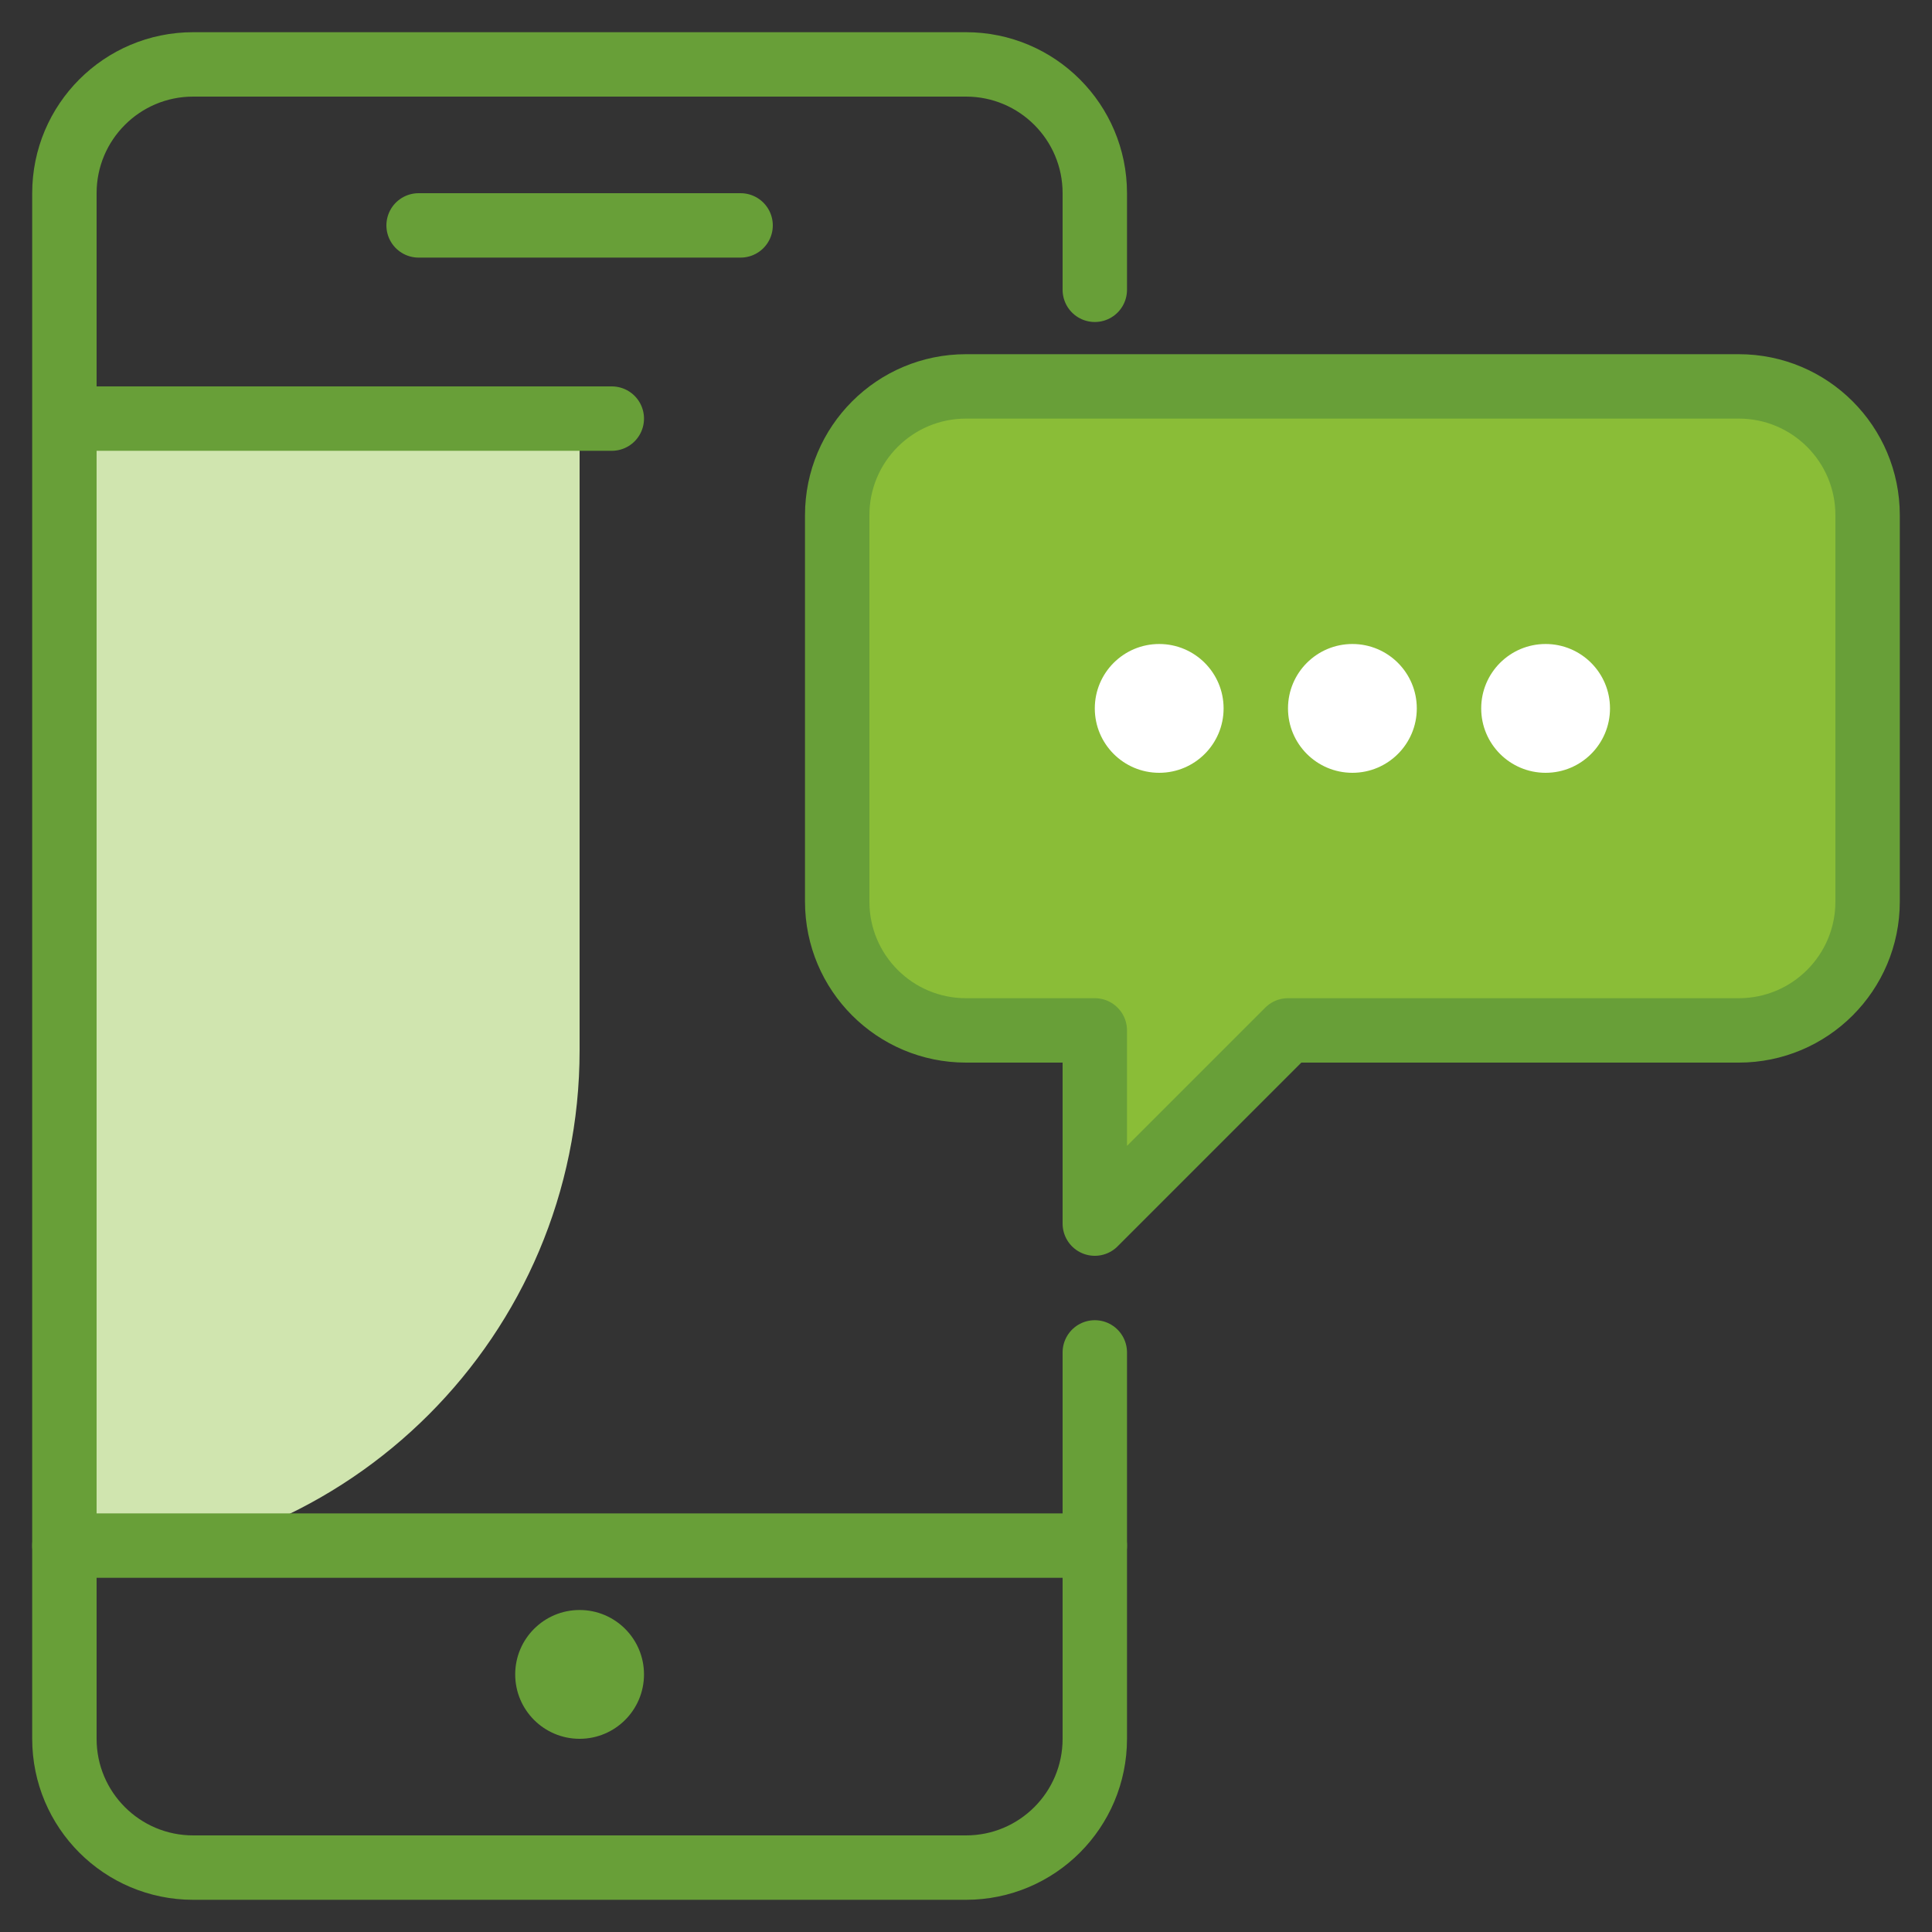 <svg xmlns="http://www.w3.org/2000/svg" width="30" height="30" viewBox="0 0 30 30">
    <rect x="0" y="0" width="30" height="30" fill="#333333" stroke="none"/>
    <g fill="none" fill-rule="evenodd" transform="translate(1 1)">
        <path fill="#D0E5AF" fill-rule="nonzero" d="M8 5.01H0v18.3c4.418 0 8-3.582 8-8V5.01z"/>
        <path stroke="#689F38" stroke-linecap="round" stroke-linejoin="round" d="M16 20v6c0 1.105-.895 2-2 2H2c-1.105 0-2-.895-2-2V2C0 .895.895 0 2 0h12c1.105 0 2 .895 2 2v1.5"/>
        <path fill="#8ABD37" stroke="#689F38" stroke-linejoin="round" d="M14 15c-1.105 0-2-.895-2-2V7c0-1.105.895-2 2-2h12c1.105 0 2 .895 2 2v6c0 1.105-.895 2-2 2h-7l-3 3v-3h-2z"/>
        <circle cx="20" cy="10" r="1" fill="#FFF"/>
        <circle cx="17" cy="10" r="1" fill="#FFF"/>
        <circle cx="23" cy="10" r="1" fill="#FFF"/>
        <path stroke="#689F38" stroke-linecap="round" stroke-linejoin="round" d="M0 23L16 23M.5 5.5L8.5 5.5M5.5 2.5L10.5 2.5"/>
        <circle cx="8" cy="25" r="1" fill="#689F38"/>
    </g>
</svg>
